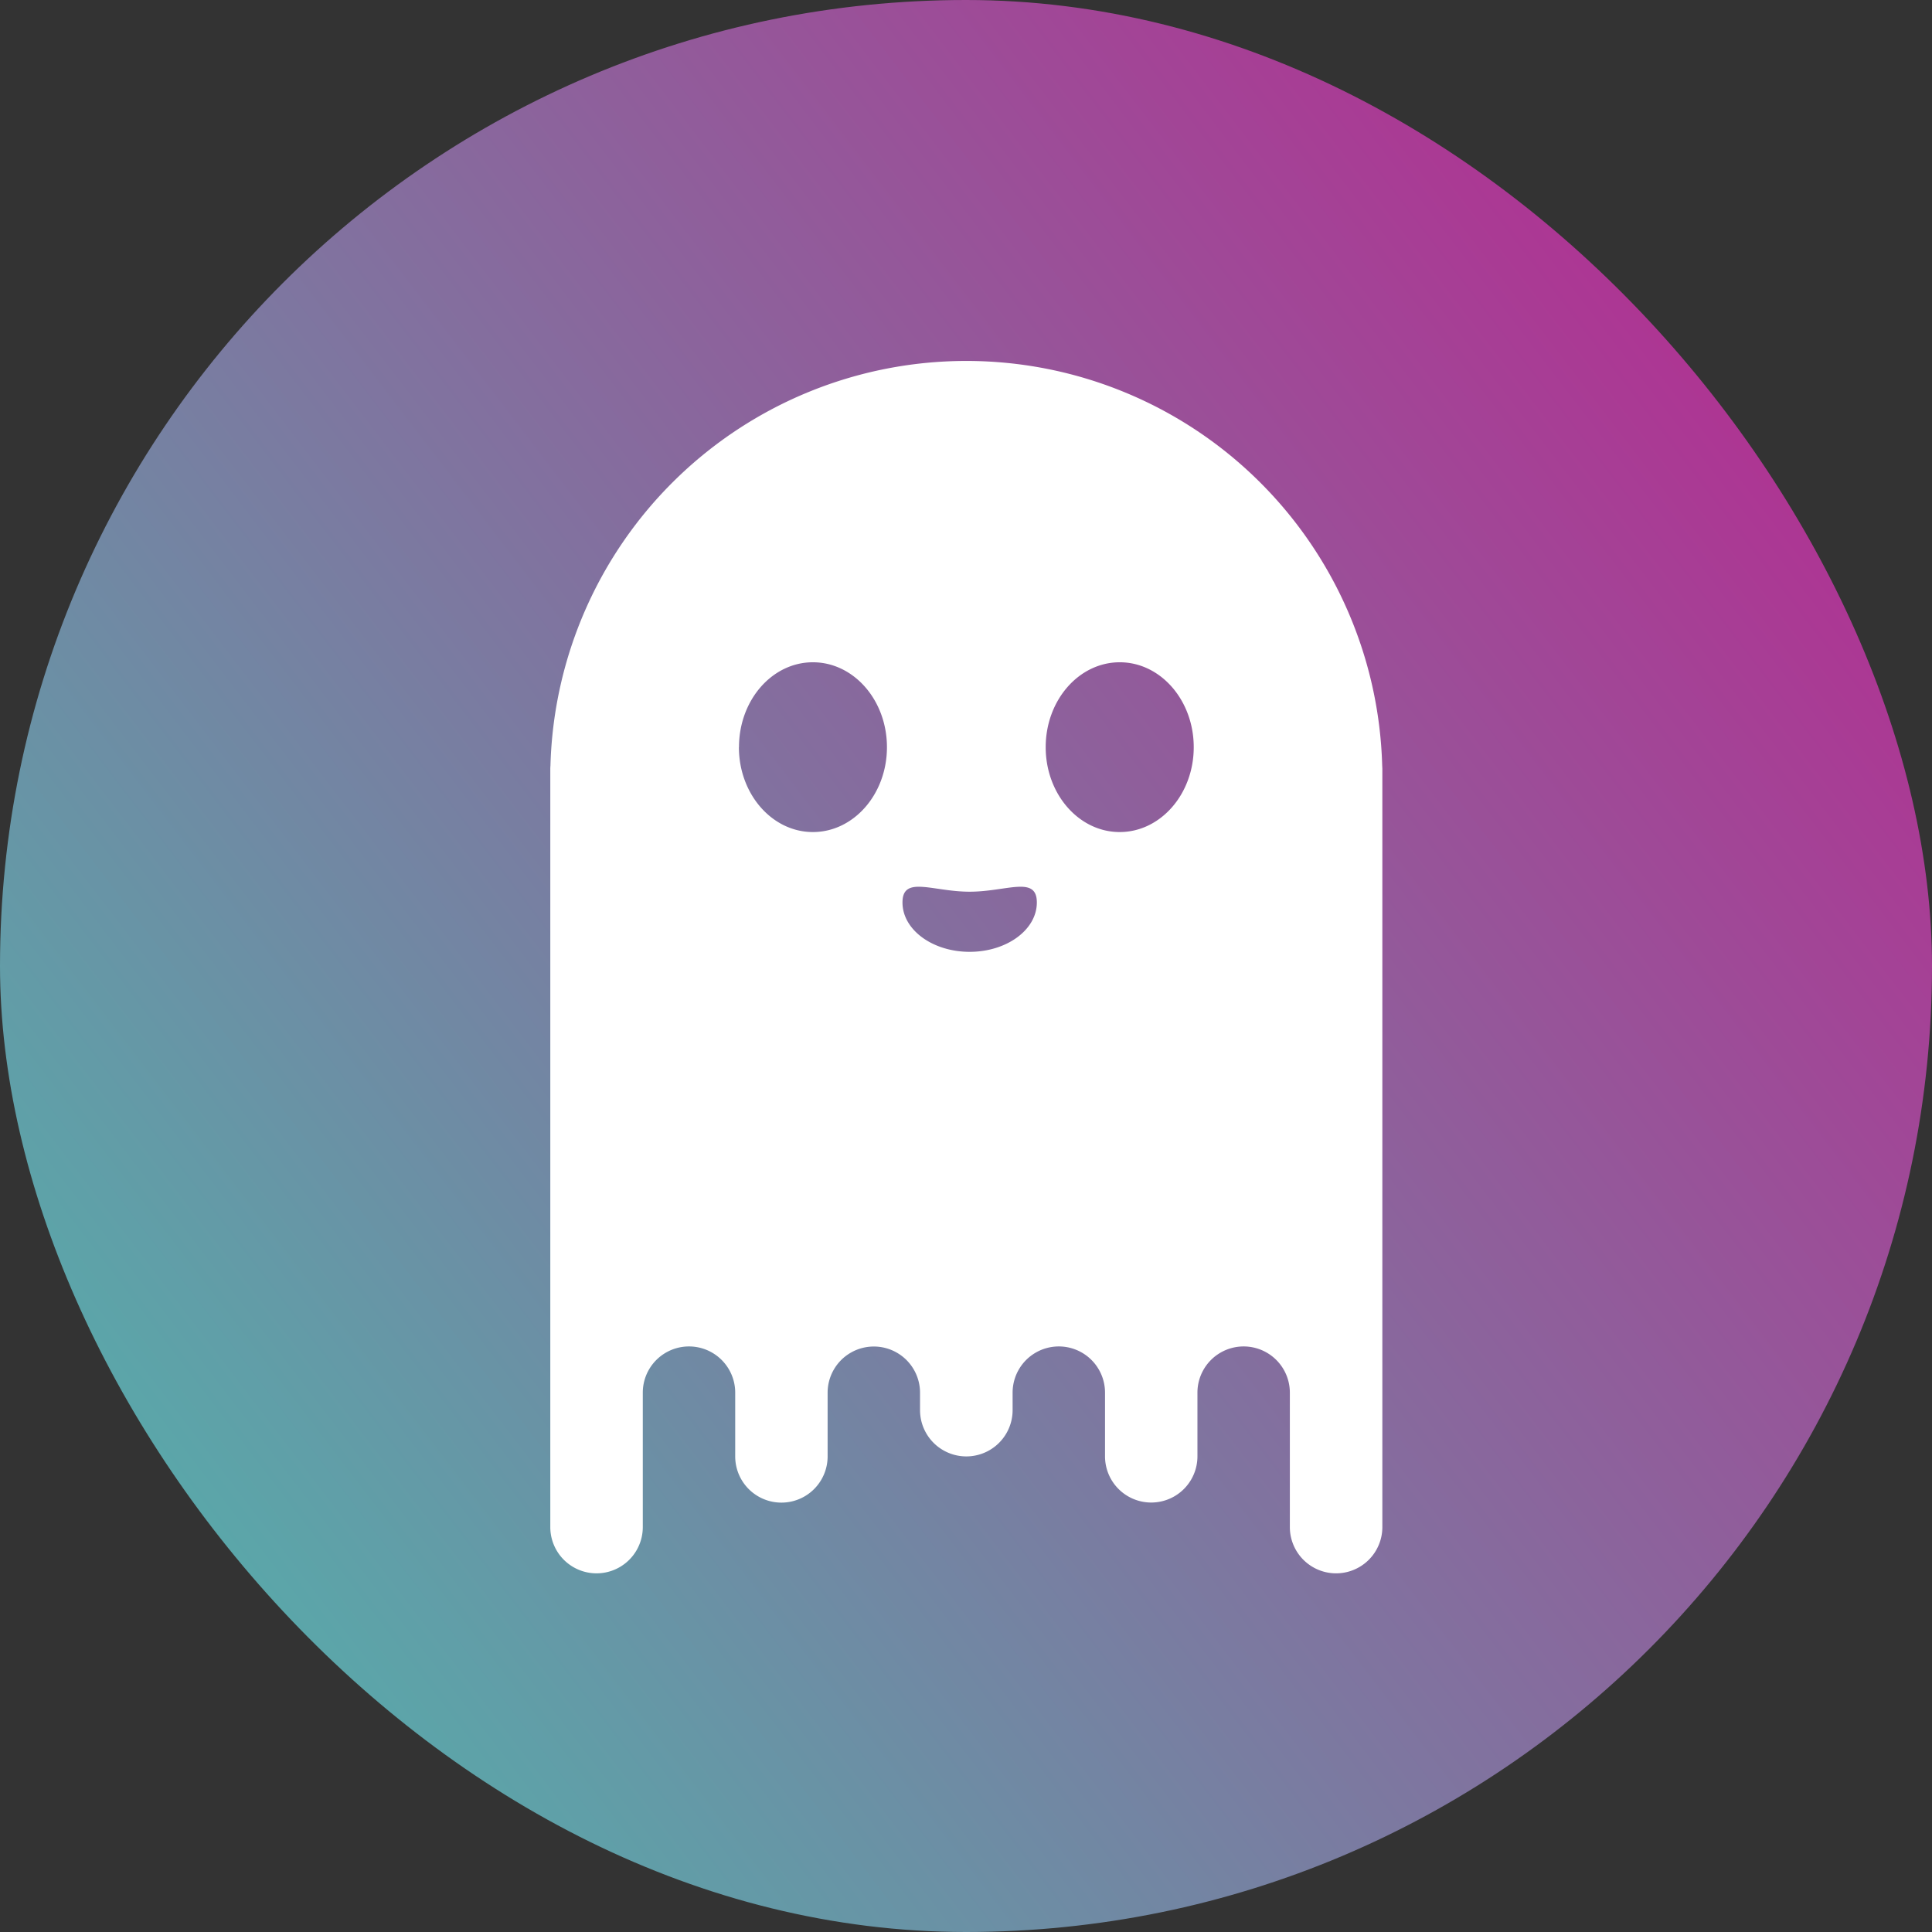 <svg xmlns="http://www.w3.org/2000/svg" width="24" height="24"><rect width="100%" height="100%" fill="#333333" stroke="none"/><defs><linearGradient id="a" x1="8.586%" x2="100%" y1="96.414%" y2="26.414%"><stop offset="0%" stop-color="#50B5AC"/><stop offset="100%" stop-color="#B22F92"/></linearGradient></defs><g fill="none" fill-rule="nonzero"><rect width="24" height="24" fill="url(#a)" rx="12"/><path fill="#FFF" d="M6.838 9.51a.526.526 0 0 0-.002.039v9.421a.574.574 0 0 0 1.149 0V17.3a.574.574 0 1 1 1.148 0v.792a.574.574 0 0 0 1.148 0v-.791a.574.574 0 1 1 1.148 0v.216a.574.574 0 1 0 1.15 0V17.3a.574.574 0 0 1 1.148 0v.791a.574.574 0 1 0 1.148 0v-.791a.574.574 0 1 1 1.148 0v1.67a.574.574 0 0 0 1.149 0V9.548l-.002-.04a5.168 5.168 0 0 0-10.332 0Zm6.152-.228c0-.583.412-1.055.92-1.055.507 0 .919.472.919 1.055 0 .582-.412 1.054-.92 1.054-.507 0-.919-.472-.919-1.054Zm-3.81 0c0-.583.41-1.055.918-1.055s.92.472.92 1.055c0 .582-.412 1.054-.92 1.054-.507 0-.919-.472-.919-1.054Zm3.7 1.929c0 .339-.374.613-.835.613-.46 0-.834-.274-.834-.613 0-.339.373-.134.834-.134.461 0 .835-.205.835.134Z"/></g></svg>